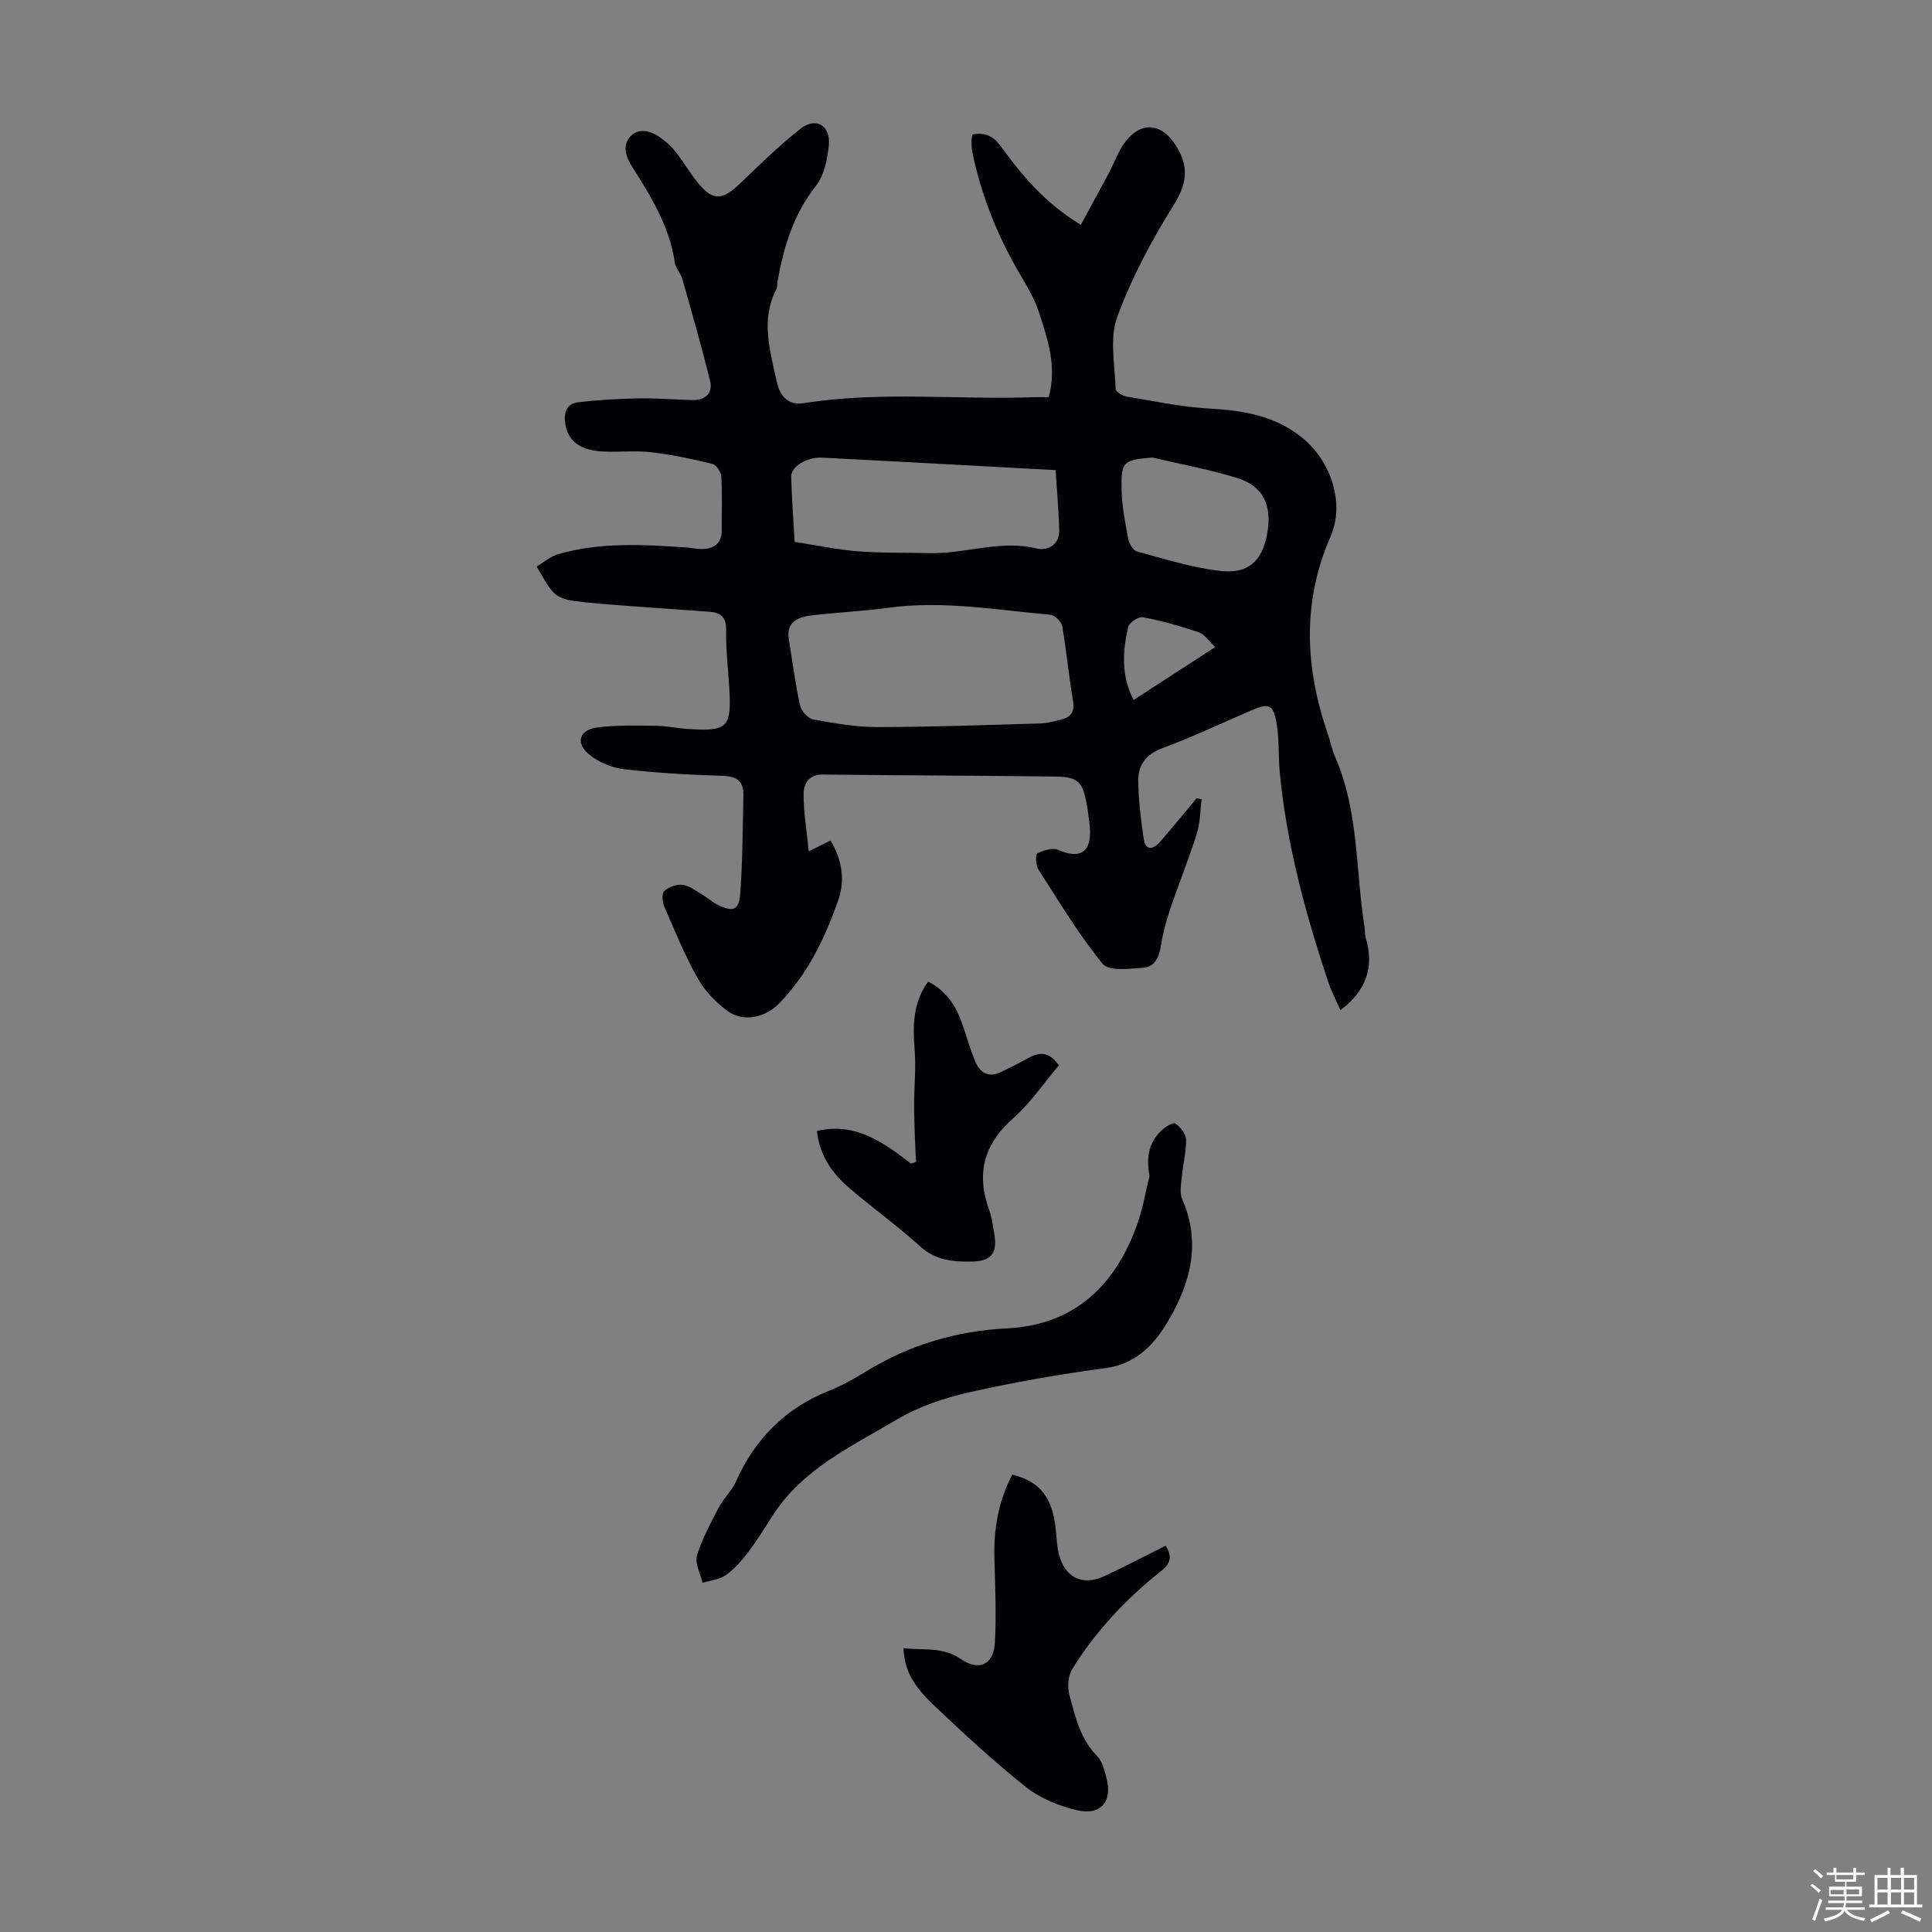 <svg enable-background="new 0 0 400 400" viewBox="0 0 400 400" xmlns="http://www.w3.org/2000/svg"><rect x="0" y="0" width="400" height="400" fill="#808080" stroke="none"/><path d="m374.8 390.4.4-.4c.7.5 1.3 1 1.8 1.4l-.5.5c-.5-.6-1.1-1.1-1.7-1.5zm1 7.3-.6-.3c.5-1.4 1.1-2.8 1.5-4.3.2.1.4.2.6.3-.5 1.3-1 2.8-1.5 4.3zm-.4-10.3.4-.4c.4.3 1 .8 1.7 1.4l-.5.5c-.4-.5-1-1-1.6-1.5zm2.5.3h1.7v-1h.6v1h3.5v-1h.6v1h1.8v.5h-1.8v1.4h-2v1h3.2v2h-3.2v.9h3.3v.5h-3.4c0 .3-.1.6-.1.9h4v.5h-3.7c.7.9 1.9 1.5 3.8 1.7-.1.2-.2.4-.3.6-2.1-.4-3.5-1.1-4-2.1-.4 1-1.8 1.7-4 2.2-.1-.2-.2-.4-.3-.6 2.1-.4 3.4-1 3.8-1.8h-3.4v-.5h3.6c.1-.3.1-.6.2-.9h-3.3v-.5h3.4c0-.3 0-.6 0-.9h-3.2v-2h3.3v-1h-2.1v-1.4h-1.7v-.5zm1.1 3.5v1h2.7c0-.3 0-.4 0-.4 0-.1 0-.2 0-.2 0-.1 0-.2 0-.3h-2.7zm1.2-3v.9h3.5v-.9zm4.7 3h-2.6v.6.4h2.6z" fill="#fbfcfa"/><path d="m393.6 386.7h.6v1.5h2.7v6.1h1.1v.6h-11v-.6h1.1v-6.1h2.7v-1.5h.6v1.5h2.1v-1.5zm-2.7 8.8.4.6c-1.2.6-2.5 1.3-3.8 1.9-.1-.2-.2-.4-.3-.6 1.2-.6 2.5-1.2 3.7-1.9zm-2.2-6.7v2.4h2.1v-2.4zm0 3v2.5h2.1v-2.5zm2.8-3v2.4h2.1v-2.4zm0 3v2.5h2.1v-2.5zm6 6.1c-1.4-.7-2.7-1.3-3.9-1.8l.3-.6c1.5.6 2.7 1.2 3.9 1.7zm-1.2-9.1h-2.1v2.4h2.1zm-2.1 3v2.5h2.1v-2.5z" fill="#fbfcfa"/><g fill="#010106"><path d="m167.45 176.26c2.07-1.03 3.24-1.61 4.51-2.24 2.4 4.04 3.05 8.18 1.58 12.38-2.75 7.85-6.31 15.29-12.24 21.36-2.86 2.93-7.38 3.93-10.63 1.58-2.44-1.77-4.74-4.17-6.21-6.78-2.68-4.76-4.76-9.85-6.93-14.88-.41-.94-.54-2.69.01-3.2.9-.84 2.5-1.41 3.72-1.29 1.34.13 2.62 1.12 3.86 1.85 1.15.67 2.16 1.62 3.35 2.22 3.36 1.69 4.54 1.26 4.81-2.48.48-6.68.47-13.39.64-20.08.07-2.91-1.31-3.98-4.3-4.07-6.81-.2-13.64-.59-20.4-1.37-2.51-.29-5.25-1.43-7.2-3.02-2.95-2.41-2.11-5.15 1.66-5.63 3.96-.5 8.01-.39 12.01-.35 2.23.02 4.44.51 6.67.66 8.3.55 9.11-.25 8.63-8.42-.24-4.02-.72-8.05-.65-12.06.05-2.69-1.15-3.61-3.44-3.78-5.68-.43-11.37-.79-17.05-1.22-3.78-.29-7.57-.55-11.32-1.06-1.38-.19-3.02-.73-3.92-1.7-1.44-1.54-2.36-3.56-3.5-5.38 1.46-.87 2.82-2.09 4.41-2.55 8.64-2.52 17.48-2.01 26.3-1.43 1.22.08 2.45.38 3.66.35 2.47-.08 3.98-1.25 3.95-3.94-.03-3.69.12-7.39-.09-11.08-.05-.93-1.02-2.4-1.82-2.6-4.21-1.02-8.46-1.93-12.76-2.43-3.31-.38-6.71.04-10.06-.15-4.63-.25-7.07-2.2-7.65-5.64-.39-2.31.19-4.25 2.65-4.54 4.17-.5 8.38-.73 12.57-.81 3.68-.07 7.37.26 11.05.35 2.63.07 4.32-1.34 3.7-3.9-1.72-7.12-3.77-14.16-5.76-21.21-.33-1.16-1.37-2.16-1.54-3.32-1.08-7.55-5-13.82-8.95-20.05-1.35-2.14-1.85-4.42-.22-6.14 1.74-1.83 4.2-1.1 6.15.26 1.16.81 2.27 1.8 3.15 2.92 1.59 2.02 2.9 4.26 4.49 6.27 3.09 3.89 5.1 3.91 8.6.59 4.2-3.99 8.32-8.1 12.87-11.65 3.14-2.44 6.19-.58 5.79 3.47-.29 2.91-.97 6.26-2.7 8.45-4.65 5.87-6.62 12.58-7.91 19.68-.1.55 0 1.19-.24 1.65-3.33 6.43-1.3 12.82.08 19.22.68 3.13 2.53 4.89 5.6 4.4 15.92-2.53 31.95-.65 47.91-1.24.88-.03 1.76 0 2.78 0 1.74-6.28-.18-11.94-1.99-17.52-.92-2.82-2.5-5.45-4.01-8.03-4.62-7.88-7.96-16.23-9.81-25.18-.16-.76-.15-1.56-.16-2.34 0-.43.11-.86.18-1.32 2.66-.49 4.36.33 5.97 2.56 4.39 6.07 9.22 11.78 16.48 16.14 2.01-3.71 3.9-7.17 5.76-10.65 1.21-2.26 2.04-4.8 3.62-6.75 3.31-4.08 7.29-3.54 10.13.74 2.89 4.37 2.61 7.94-.27 12.55-4.6 7.34-8.77 15.15-11.73 23.26-1.61 4.42-.45 9.88-.31 14.86.01.55 1.41 1.4 2.26 1.55 5.71.95 11.41 2.17 17.17 2.49 7.09.39 13.72 1.49 19.38 6.19 5.78 4.79 8.68 13.42 5.69 20.28-5.94 13.64-5.29 27.17-.58 40.86.55 1.58.85 3.27 1.52 4.79 4.92 11.22 4.22 23.4 6.08 35.14.12.77.04 1.59.26 2.33 1.81 6.02.12 10.91-5.24 14.97-.83-1.9-1.84-3.81-2.52-5.83-4.7-14.12-8.6-28.43-10.03-43.3-.33-3.44-.08-6.95-.68-10.33-.69-3.9-1.6-4.16-5.16-2.63-6.16 2.65-12.23 5.52-18.51 7.86-3.37 1.26-4.99 3.49-4.96 6.69.03 3.99.53 7.99 1.12 11.95.41 2.79 2.04 2.28 3.44.68 2.57-2.94 5.02-5.97 7.53-8.97.34.07.69.14 1.03.21-.31 2.38-.28 4.86-.99 7.11-1.67 5.3-3.77 10.46-5.55 15.73-.82 2.42-1.48 4.93-1.87 7.45-.37 2.34-1.26 4.41-3.64 4.59-2.86.21-7.15.76-8.42-.79-4.98-6.09-9.06-12.92-13.33-19.57-.55-.86-.64-3.08-.23-3.29 1.26-.65 3.13-1.26 4.28-.76 5.36 2.32 7.22-.24 6.52-5.56-.17-1.33-.33-2.66-.57-3.98-.82-4.48-1.8-5.57-6.29-5.63-16.11-.21-32.22-.23-48.33-.42-2.92-.04-3.97 1.94-3.98 3.98-.03 3.78.64 7.62 1.07 11.92zm-4.04-43.37c.71 4.39 1.27 8.82 2.23 13.16.25 1.14 1.63 2.69 2.7 2.89 4.36.8 8.81 1.59 13.23 1.59 11.27-.01 22.54-.42 33.8-.75 1.43-.04 2.86-.44 4.27-.78 2-.48 2.91-1.54 2.52-3.85-.87-5.17-1.35-10.42-2.26-15.58-.16-.91-1.55-2.22-2.47-2.3-11.1-.98-22.16-2.97-33.39-1.45-5.3.72-10.67.97-15.99 1.59-3.06.36-5.53 1.5-4.64 5.48zm55.14-35.56c-4.51-.24-8.84-.47-13.17-.71-11.71-.63-23.43-1.28-35.14-1.87-3.13-.16-6.48 1.84-6.43 3.91.11 4.44.45 8.87.71 13.53 4.54.7 8.81 1.61 13.13 1.95 4.89.39 9.82.24 14.73.38 7.44.2 14.71-2.83 22.31-.95 2.07.51 4.64-.71 4.61-3.61-.07-4.11-.48-8.21-.75-12.63zm20-2.61c-6.01.54-6.46.8-6.34 6.65.07 3.42.75 6.85 1.39 10.24.18.97 1.01 2.36 1.8 2.57 5.69 1.53 11.39 3.35 17.21 4.02 5.88.68 8.71-2.07 9.74-7.66 1.09-5.91-.8-9.92-6.31-11.61-5.71-1.76-11.65-2.83-17.49-4.21zm13.05 39.25c-1.34-1.25-2.21-2.66-3.42-3.07-3.77-1.28-7.65-2.36-11.56-3.11-.9-.17-2.84 1.13-3.05 2.03-1.12 4.97-1.5 10 1.12 15.11 5.75-3.72 11.13-7.21 16.91-10.96z"/><path d="m237.99 243.46c-.8-4.38.14-7.18 2.47-9.4.78-.75 2.43-1.75 2.87-1.45 1.04.72 2.2 2.13 2.23 3.29.06 2.53-.63 5.06-.86 7.61-.15 1.59-.53 3.44.06 4.78 4.12 9.33 1.52 17.96-3.29 25.85-2.68 4.39-6.46 8.29-12.52 9.1-9.51 1.27-19 2.93-28.36 5.05-5.16 1.17-10.43 2.94-14.95 5.63-9.34 5.55-19.51 10.21-25.7 19.91-1.62 2.54-3.21 5.12-5.03 7.52-1.34 1.76-2.86 3.5-4.64 4.76-1.32.94-3.2 1.1-4.82 1.6-.43-1.9-1.62-4.02-1.14-5.64 1.03-3.47 2.83-6.75 4.52-9.99.97-1.87 2.66-3.38 3.51-5.28 3.96-8.9 10.26-15.27 19.37-18.88 2.68-1.07 5.24-2.53 7.71-4.04 8.96-5.48 18.58-8.32 29.13-8.86 13.91-.72 22.42-8.91 26.92-21.6 1.24-3.57 1.86-7.33 2.52-9.96z"/><path d="m209.58 305.29c5.74 1.47 8.26 4.66 8.99 11.18.2 1.77.22 3.59.66 5.3 1.25 4.9 4.9 6.66 9.47 4.53 4.23-1.97 8.37-4.16 12.63-6.29 1.38 2.2 1.11 3.64-.91 5.23-7.23 5.74-13.53 12.42-18.4 20.28-.85 1.37-1.06 3.61-.65 5.2 1.2 4.6 2.26 9.31 5.84 12.93 1.01 1.03 1.41 2.77 1.82 4.25 1.41 5.08-1.08 8.1-6.23 6.85-3.67-.89-7.51-2.47-10.43-4.79-6.64-5.29-12.89-11.09-19.06-16.94-4.59-4.35-6.07-7.58-6.25-11.79 4.03.51 8.06-.37 11.87 2.25 3.8 2.61 6.8 1.15 7.05-3.39.31-5.78.06-11.6-.1-17.4-.17-6 .78-11.76 3.7-17.4z"/><path d="m169.14 234.16c7.96-1.88 13.75 2.35 19.48 6.76.35-.12.69-.25 1.04-.37-.09-1.93-.21-3.85-.27-5.78-.07-2.14-.14-4.28-.13-6.42.02-3.66.4-7.34.11-10.98-.39-5.02-.38-9.82 2.79-14.14 3.66 1.83 5.72 4.91 7.01 8.61.92 2.63 1.67 5.32 2.73 7.89.98 2.4 2.78 3.47 5.37 2.21 1.9-.92 3.79-1.85 5.63-2.88 2.39-1.34 4.44-1.3 6.32 1.52-3.09 3.64-5.87 7.78-9.48 10.97-6.1 5.39-7.66 11.49-4.93 18.99.53 1.45.7 3.04.99 4.58.8 4.21-.4 6.03-4.68 6.08-3.75.05-7.42-.24-10.58-3.12-4.7-4.28-9.92-8-14.74-12.15-3.53-3.03-6.14-6.73-6.66-11.77z"/></g></svg>